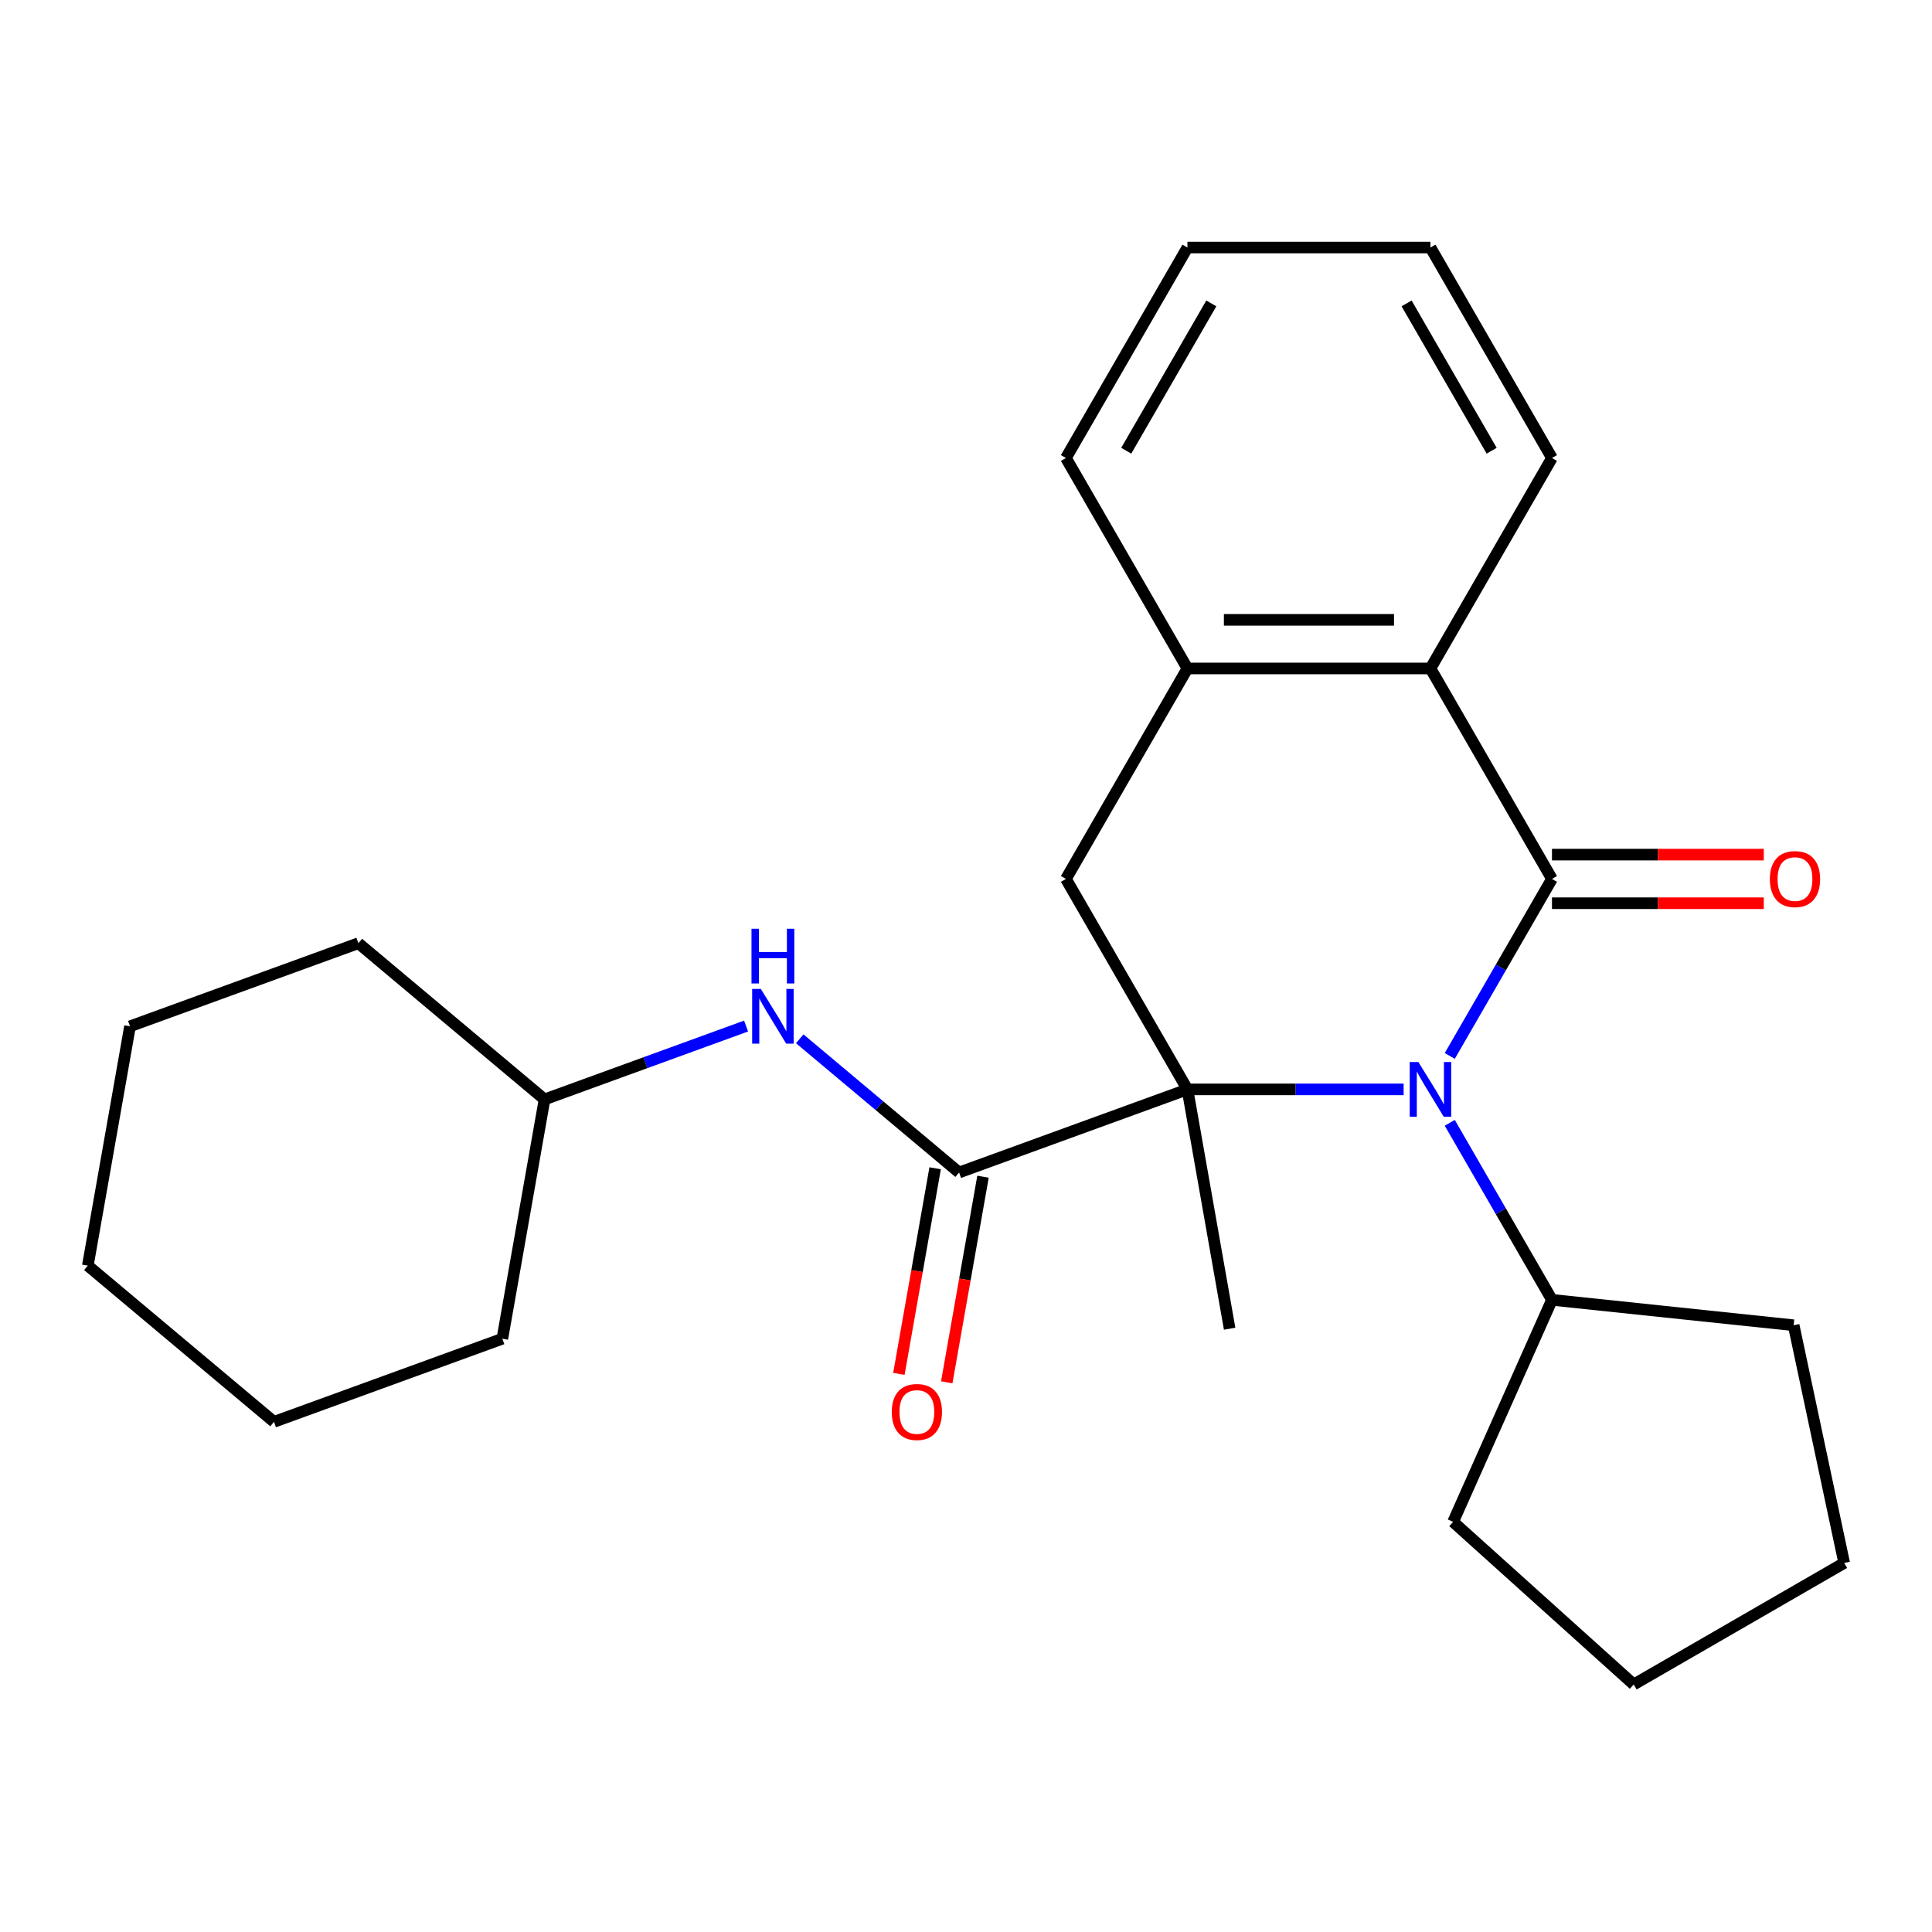 <?xml version='1.0' encoding='iso-8859-1'?>
<svg version='1.1' baseProfile='full'
              xmlns='http://www.w3.org/2000/svg'
                      xmlns:rdkit='http://www.rdkit.org/xml'
                      xmlns:xlink='http://www.w3.org/1999/xlink'
                  xml:space='preserve'
width='1000px' height='1000px' viewBox='0 0 1000 1000'>
<!-- END OF HEADER -->
<rect style='opacity:1.0;fill:#FFFFFF;stroke:none' width='1000' height='1000' x='0' y='0'> </rect>
<path class='bond-0' d='M 726.517,563.862 L 670.567,563.862' style='fill:none;fill-rule:evenodd;stroke:#0000FF;stroke-width:6px;stroke-linecap:butt;stroke-linejoin:miter;stroke-opacity:1' />
<path class='bond-0' d='M 670.567,563.862 L 614.616,563.862' style='fill:none;fill-rule:evenodd;stroke:#000000;stroke-width:6px;stroke-linecap:butt;stroke-linejoin:miter;stroke-opacity:1' />
<path class='bond-1' d='M 750.393,546.557 L 776.844,500.742' style='fill:none;fill-rule:evenodd;stroke:#0000FF;stroke-width:6px;stroke-linecap:butt;stroke-linejoin:miter;stroke-opacity:1' />
<path class='bond-1' d='M 776.844,500.742 L 803.295,454.927' style='fill:none;fill-rule:evenodd;stroke:#000000;stroke-width:6px;stroke-linecap:butt;stroke-linejoin:miter;stroke-opacity:1' />
<path class='bond-8' d='M 750.393,581.167 L 776.844,626.981' style='fill:none;fill-rule:evenodd;stroke:#0000FF;stroke-width:6px;stroke-linecap:butt;stroke-linejoin:miter;stroke-opacity:1' />
<path class='bond-8' d='M 776.844,626.981 L 803.295,672.796' style='fill:none;fill-rule:evenodd;stroke:#000000;stroke-width:6px;stroke-linecap:butt;stroke-linejoin:miter;stroke-opacity:1' />
<path class='bond-2' d='M 614.616,563.862 L 496.415,606.883' style='fill:none;fill-rule:evenodd;stroke:#000000;stroke-width:6px;stroke-linecap:butt;stroke-linejoin:miter;stroke-opacity:1' />
<path class='bond-4' d='M 614.616,563.862 L 551.722,454.927' style='fill:none;fill-rule:evenodd;stroke:#000000;stroke-width:6px;stroke-linecap:butt;stroke-linejoin:miter;stroke-opacity:1' />
<path class='bond-10' d='M 614.616,563.862 L 636.458,687.737' style='fill:none;fill-rule:evenodd;stroke:#000000;stroke-width:6px;stroke-linecap:butt;stroke-linejoin:miter;stroke-opacity:1' />
<path class='bond-3' d='M 803.295,454.927 L 740.402,345.993' style='fill:none;fill-rule:evenodd;stroke:#000000;stroke-width:6px;stroke-linecap:butt;stroke-linejoin:miter;stroke-opacity:1' />
<path class='bond-7' d='M 803.295,467.506 L 858.116,467.506' style='fill:none;fill-rule:evenodd;stroke:#000000;stroke-width:6px;stroke-linecap:butt;stroke-linejoin:miter;stroke-opacity:1' />
<path class='bond-7' d='M 858.116,467.506 L 912.937,467.506' style='fill:none;fill-rule:evenodd;stroke:#FF0000;stroke-width:6px;stroke-linecap:butt;stroke-linejoin:miter;stroke-opacity:1' />
<path class='bond-7' d='M 803.295,442.349 L 858.116,442.349' style='fill:none;fill-rule:evenodd;stroke:#000000;stroke-width:6px;stroke-linecap:butt;stroke-linejoin:miter;stroke-opacity:1' />
<path class='bond-7' d='M 858.116,442.349 L 912.937,442.349' style='fill:none;fill-rule:evenodd;stroke:#FF0000;stroke-width:6px;stroke-linecap:butt;stroke-linejoin:miter;stroke-opacity:1' />
<path class='bond-6' d='M 496.415,606.883 L 455.178,572.282' style='fill:none;fill-rule:evenodd;stroke:#000000;stroke-width:6px;stroke-linecap:butt;stroke-linejoin:miter;stroke-opacity:1' />
<path class='bond-6' d='M 455.178,572.282 L 413.941,537.68' style='fill:none;fill-rule:evenodd;stroke:#0000FF;stroke-width:6px;stroke-linecap:butt;stroke-linejoin:miter;stroke-opacity:1' />
<path class='bond-9' d='M 484.027,604.699 L 474.646,657.905' style='fill:none;fill-rule:evenodd;stroke:#000000;stroke-width:6px;stroke-linecap:butt;stroke-linejoin:miter;stroke-opacity:1' />
<path class='bond-9' d='M 474.646,657.905 L 465.264,711.11' style='fill:none;fill-rule:evenodd;stroke:#FF0000;stroke-width:6px;stroke-linecap:butt;stroke-linejoin:miter;stroke-opacity:1' />
<path class='bond-9' d='M 508.802,609.068 L 499.421,662.273' style='fill:none;fill-rule:evenodd;stroke:#000000;stroke-width:6px;stroke-linecap:butt;stroke-linejoin:miter;stroke-opacity:1' />
<path class='bond-9' d='M 499.421,662.273 L 490.039,715.479' style='fill:none;fill-rule:evenodd;stroke:#FF0000;stroke-width:6px;stroke-linecap:butt;stroke-linejoin:miter;stroke-opacity:1' />
<path class='bond-5' d='M 740.402,345.993 L 614.616,345.993' style='fill:none;fill-rule:evenodd;stroke:#000000;stroke-width:6px;stroke-linecap:butt;stroke-linejoin:miter;stroke-opacity:1' />
<path class='bond-5' d='M 721.534,320.836 L 633.484,320.836' style='fill:none;fill-rule:evenodd;stroke:#000000;stroke-width:6px;stroke-linecap:butt;stroke-linejoin:miter;stroke-opacity:1' />
<path class='bond-12' d='M 740.402,345.993 L 803.295,237.059' style='fill:none;fill-rule:evenodd;stroke:#000000;stroke-width:6px;stroke-linecap:butt;stroke-linejoin:miter;stroke-opacity:1' />
<path class='bond-26' d='M 551.722,454.927 L 614.616,345.993' style='fill:none;fill-rule:evenodd;stroke:#000000;stroke-width:6px;stroke-linecap:butt;stroke-linejoin:miter;stroke-opacity:1' />
<path class='bond-13' d='M 614.616,345.993 L 551.722,237.059' style='fill:none;fill-rule:evenodd;stroke:#000000;stroke-width:6px;stroke-linecap:butt;stroke-linejoin:miter;stroke-opacity:1' />
<path class='bond-11' d='M 386.172,531.083 L 334.014,550.067' style='fill:none;fill-rule:evenodd;stroke:#0000FF;stroke-width:6px;stroke-linecap:butt;stroke-linejoin:miter;stroke-opacity:1' />
<path class='bond-11' d='M 334.014,550.067 L 281.856,569.051' style='fill:none;fill-rule:evenodd;stroke:#000000;stroke-width:6px;stroke-linecap:butt;stroke-linejoin:miter;stroke-opacity:1' />
<path class='bond-14' d='M 803.295,672.796 L 928.393,685.945' style='fill:none;fill-rule:evenodd;stroke:#000000;stroke-width:6px;stroke-linecap:butt;stroke-linejoin:miter;stroke-opacity:1' />
<path class='bond-15' d='M 803.295,672.796 L 752.133,787.708' style='fill:none;fill-rule:evenodd;stroke:#000000;stroke-width:6px;stroke-linecap:butt;stroke-linejoin:miter;stroke-opacity:1' />
<path class='bond-16' d='M 281.856,569.051 L 185.498,488.197' style='fill:none;fill-rule:evenodd;stroke:#000000;stroke-width:6px;stroke-linecap:butt;stroke-linejoin:miter;stroke-opacity:1' />
<path class='bond-17' d='M 281.856,569.051 L 260.013,692.926' style='fill:none;fill-rule:evenodd;stroke:#000000;stroke-width:6px;stroke-linecap:butt;stroke-linejoin:miter;stroke-opacity:1' />
<path class='bond-18' d='M 803.295,237.059 L 740.402,128.124' style='fill:none;fill-rule:evenodd;stroke:#000000;stroke-width:6px;stroke-linecap:butt;stroke-linejoin:miter;stroke-opacity:1' />
<path class='bond-18' d='M 772.075,233.297 L 728.049,157.043' style='fill:none;fill-rule:evenodd;stroke:#000000;stroke-width:6px;stroke-linecap:butt;stroke-linejoin:miter;stroke-opacity:1' />
<path class='bond-27' d='M 551.722,237.059 L 614.616,128.124' style='fill:none;fill-rule:evenodd;stroke:#000000;stroke-width:6px;stroke-linecap:butt;stroke-linejoin:miter;stroke-opacity:1' />
<path class='bond-27' d='M 582.943,233.297 L 626.968,157.043' style='fill:none;fill-rule:evenodd;stroke:#000000;stroke-width:6px;stroke-linecap:butt;stroke-linejoin:miter;stroke-opacity:1' />
<path class='bond-21' d='M 928.393,685.945 L 954.545,808.982' style='fill:none;fill-rule:evenodd;stroke:#000000;stroke-width:6px;stroke-linecap:butt;stroke-linejoin:miter;stroke-opacity:1' />
<path class='bond-20' d='M 752.133,787.708 L 845.611,871.876' style='fill:none;fill-rule:evenodd;stroke:#000000;stroke-width:6px;stroke-linecap:butt;stroke-linejoin:miter;stroke-opacity:1' />
<path class='bond-23' d='M 185.498,488.197 L 67.297,531.218' style='fill:none;fill-rule:evenodd;stroke:#000000;stroke-width:6px;stroke-linecap:butt;stroke-linejoin:miter;stroke-opacity:1' />
<path class='bond-22' d='M 260.013,692.926 L 141.813,735.948' style='fill:none;fill-rule:evenodd;stroke:#000000;stroke-width:6px;stroke-linecap:butt;stroke-linejoin:miter;stroke-opacity:1' />
<path class='bond-19' d='M 740.402,128.124 L 614.616,128.124' style='fill:none;fill-rule:evenodd;stroke:#000000;stroke-width:6px;stroke-linecap:butt;stroke-linejoin:miter;stroke-opacity:1' />
<path class='bond-25' d='M 845.611,871.876 L 954.545,808.982' style='fill:none;fill-rule:evenodd;stroke:#000000;stroke-width:6px;stroke-linecap:butt;stroke-linejoin:miter;stroke-opacity:1' />
<path class='bond-24' d='M 141.813,735.948 L 45.455,655.094' style='fill:none;fill-rule:evenodd;stroke:#000000;stroke-width:6px;stroke-linecap:butt;stroke-linejoin:miter;stroke-opacity:1' />
<path class='bond-28' d='M 67.297,531.218 L 45.455,655.094' style='fill:none;fill-rule:evenodd;stroke:#000000;stroke-width:6px;stroke-linecap:butt;stroke-linejoin:miter;stroke-opacity:1' />
<path  class='atom-0' d='M 734.142 549.702
L 743.422 564.702
Q 744.342 566.182, 745.822 568.862
Q 747.302 571.542, 747.382 571.702
L 747.382 549.702
L 751.142 549.702
L 751.142 578.022
L 747.262 578.022
L 737.302 561.622
Q 736.142 559.702, 734.902 557.502
Q 733.702 555.302, 733.342 554.622
L 733.342 578.022
L 729.662 578.022
L 729.662 549.702
L 734.142 549.702
' fill='#0000FF'/>
<path  class='atom-7' d='M 393.797 511.869
L 403.077 526.869
Q 403.997 528.349, 405.477 531.029
Q 406.957 533.709, 407.037 533.869
L 407.037 511.869
L 410.797 511.869
L 410.797 540.189
L 406.917 540.189
L 396.957 523.789
Q 395.797 521.869, 394.557 519.669
Q 393.357 517.469, 392.997 516.789
L 392.997 540.189
L 389.317 540.189
L 389.317 511.869
L 393.797 511.869
' fill='#0000FF'/>
<path  class='atom-7' d='M 388.977 480.717
L 392.817 480.717
L 392.817 492.757
L 407.297 492.757
L 407.297 480.717
L 411.137 480.717
L 411.137 509.037
L 407.297 509.037
L 407.297 495.957
L 392.817 495.957
L 392.817 509.037
L 388.977 509.037
L 388.977 480.717
' fill='#0000FF'/>
<path  class='atom-8' d='M 916.082 455.007
Q 916.082 448.207, 919.442 444.407
Q 922.802 440.607, 929.082 440.607
Q 935.362 440.607, 938.722 444.407
Q 942.082 448.207, 942.082 455.007
Q 942.082 461.887, 938.682 465.807
Q 935.282 469.687, 929.082 469.687
Q 922.842 469.687, 919.442 465.807
Q 916.082 461.927, 916.082 455.007
M 929.082 466.487
Q 933.402 466.487, 935.722 463.607
Q 938.082 460.687, 938.082 455.007
Q 938.082 449.447, 935.722 446.647
Q 933.402 443.807, 929.082 443.807
Q 924.762 443.807, 922.402 446.607
Q 920.082 449.407, 920.082 455.007
Q 920.082 460.727, 922.402 463.607
Q 924.762 466.487, 929.082 466.487
' fill='#FF0000'/>
<path  class='atom-10' d='M 461.572 730.839
Q 461.572 724.039, 464.932 720.239
Q 468.292 716.439, 474.572 716.439
Q 480.852 716.439, 484.212 720.239
Q 487.572 724.039, 487.572 730.839
Q 487.572 737.719, 484.172 741.639
Q 480.772 745.519, 474.572 745.519
Q 468.332 745.519, 464.932 741.639
Q 461.572 737.759, 461.572 730.839
M 474.572 742.319
Q 478.892 742.319, 481.212 739.439
Q 483.572 736.519, 483.572 730.839
Q 483.572 725.279, 481.212 722.479
Q 478.892 719.639, 474.572 719.639
Q 470.252 719.639, 467.892 722.439
Q 465.572 725.239, 465.572 730.839
Q 465.572 736.559, 467.892 739.439
Q 470.252 742.319, 474.572 742.319
' fill='#FF0000'/>
</svg>
